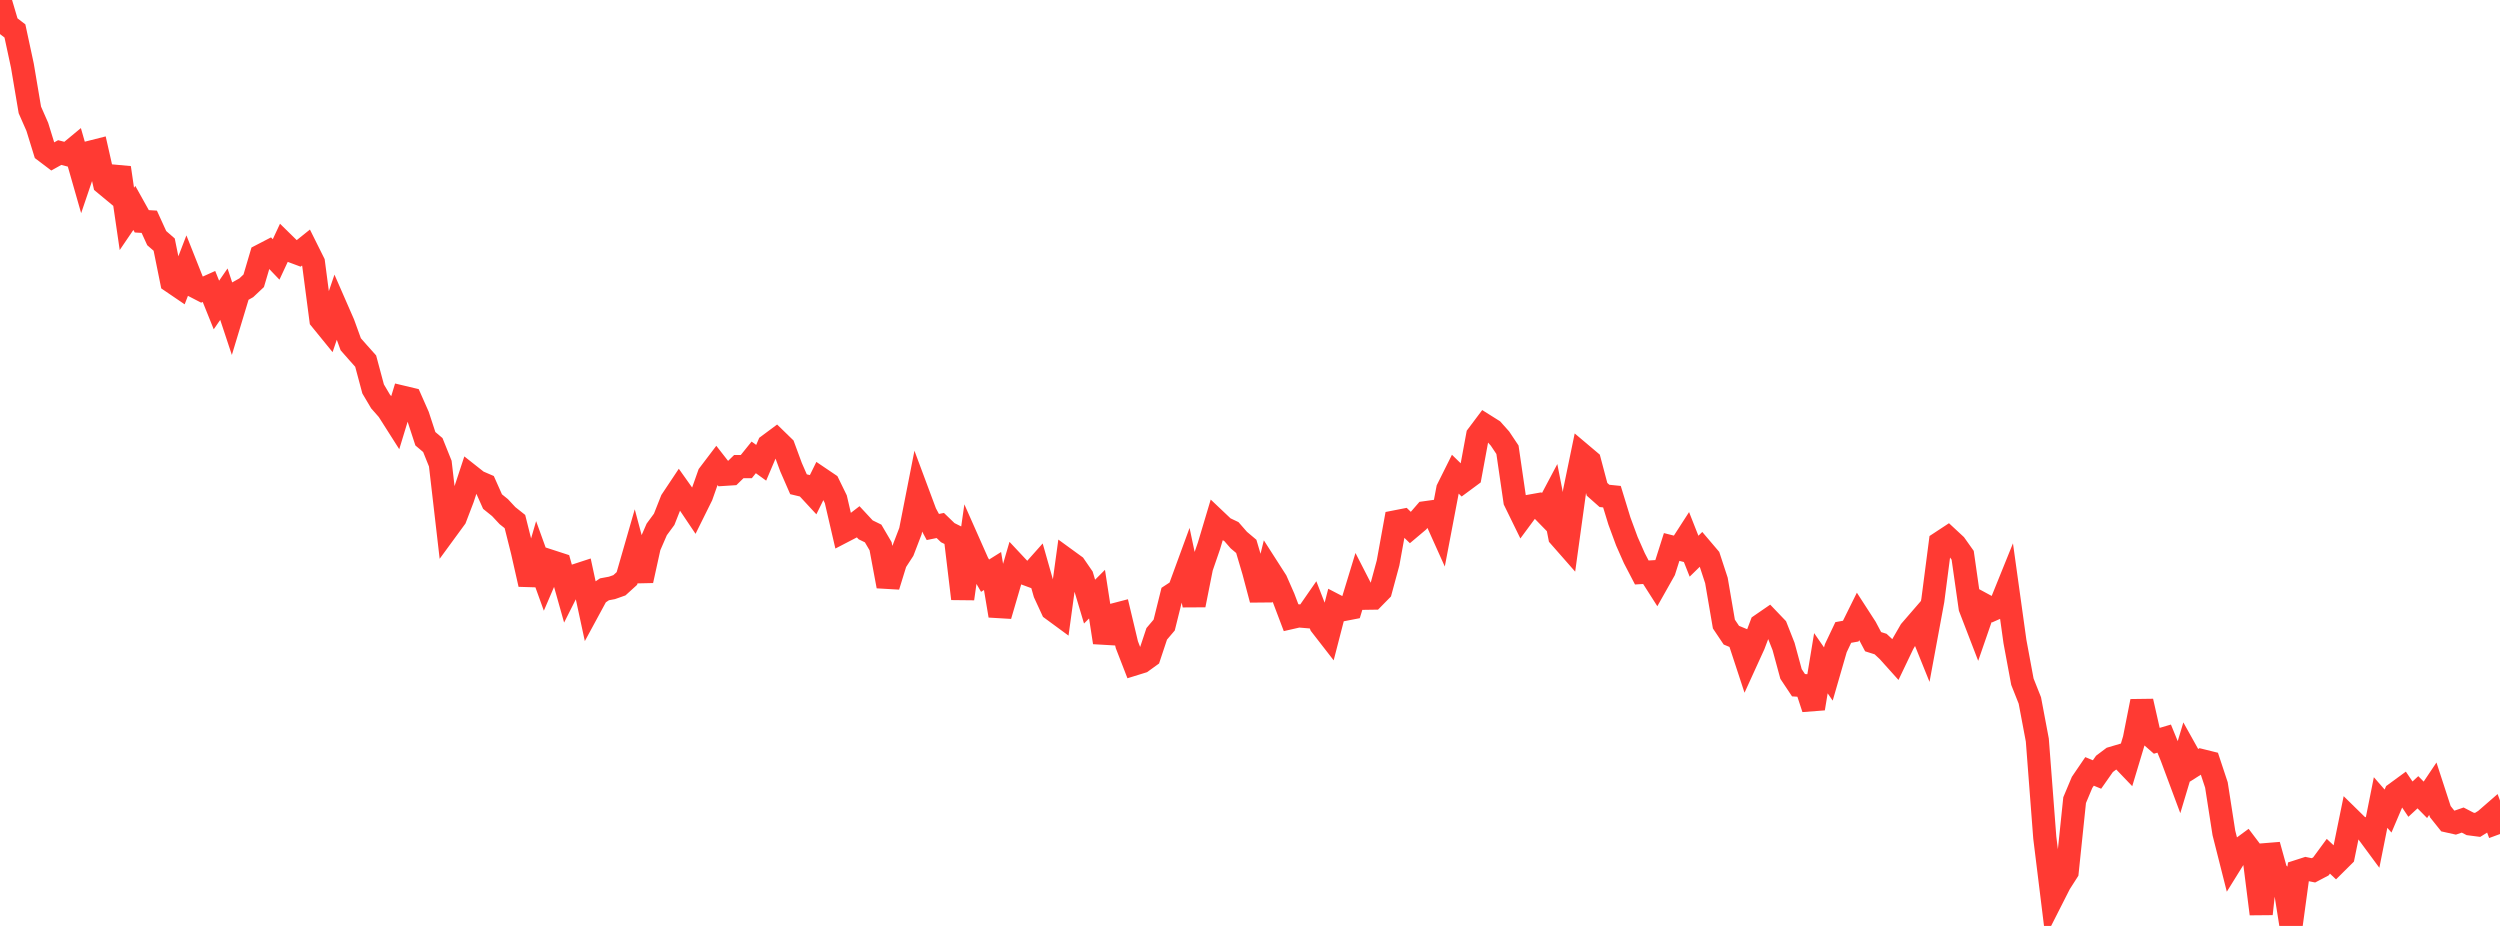 <?xml version="1.0" standalone="no"?>
<!DOCTYPE svg PUBLIC "-//W3C//DTD SVG 1.1//EN" "http://www.w3.org/Graphics/SVG/1.1/DTD/svg11.dtd">

<svg width="135" height="50" viewBox="0 0 135 50" preserveAspectRatio="none" 
  xmlns="http://www.w3.org/2000/svg"
  xmlns:xlink="http://www.w3.org/1999/xlink">


<polyline points="0.0, 0.0 0.403, 1.362 0.806, 1.671 1.209, 3.546 1.612, 5.935 2.015, 6.852 2.418, 8.158 2.821, 8.463 3.224, 8.238 3.627, 8.342 4.03, 8.008 4.433, 9.417 4.836, 8.231 5.239, 8.129 5.642, 9.912 6.045, 10.246 6.448, 9.058 6.851, 11.821 7.254, 11.228 7.657, 11.951 8.06, 11.975 8.463, 12.859 8.866, 13.209 9.269, 15.2 9.672, 15.474 10.075, 14.427 10.478, 15.442 10.881, 15.65 11.284, 15.469 11.687, 16.47 12.09, 15.885 12.493, 17.1 12.896, 15.767 13.299, 15.54 13.701, 15.162 14.104, 13.798 14.507, 13.589 14.91, 14.01 15.313, 13.146 15.716, 13.541 16.119, 13.691 16.522, 13.368 16.925, 14.177 17.328, 17.25 17.731, 17.745 18.134, 16.558 18.537, 17.48 18.94, 18.59 19.343, 19.048 19.746, 19.499 20.149, 21.003 20.552, 21.684 20.955, 22.141 21.358, 22.775 21.761, 21.453 22.164, 21.549 22.567, 22.46 22.97, 23.692 23.373, 24.033 23.776, 25.036 24.179, 28.519 24.582, 27.968 24.985, 26.915 25.388, 25.69 25.791, 26.008 26.194, 26.182 26.597, 27.086 27.0, 27.411 27.403, 27.844 27.806, 28.164 28.209, 29.772 28.612, 31.551 29.015, 30.161 29.418, 31.277 29.821, 30.337 30.224, 30.468 30.627, 31.9 31.03, 31.099 31.433, 30.967 31.836, 32.837 32.239, 32.093 32.642, 31.822 33.045, 31.747 33.448, 31.605 33.851, 31.239 34.254, 29.84 34.657, 31.35 35.06, 29.518 35.463, 28.59 35.866, 28.042 36.269, 27.021 36.672, 26.416 37.075, 26.984 37.478, 27.584 37.881, 26.771 38.284, 25.629 38.687, 25.098 39.09, 25.615 39.493, 25.589 39.896, 25.196 40.299, 25.198 40.701, 24.699 41.104, 24.99 41.507, 24.042 41.91, 23.743 42.313, 24.135 42.716, 25.227 43.119, 26.15 43.522, 26.246 43.925, 26.681 44.328, 25.862 44.731, 26.134 45.134, 26.96 45.537, 28.696 45.94, 28.487 46.343, 28.177 46.746, 28.611 47.149, 28.808 47.552, 29.496 47.955, 31.656 48.358, 30.351 48.761, 29.731 49.164, 28.681 49.567, 26.629 49.97, 27.71 50.373, 28.458 50.776, 28.376 51.179, 28.764 51.582, 28.965 51.985, 32.33 52.388, 29.482 52.791, 30.391 53.194, 31.087 53.597, 30.835 54.0, 33.246 54.403, 31.869 54.806, 30.486 55.209, 30.916 55.612, 31.065 56.015, 30.612 56.418, 32.03 56.821, 32.902 57.224, 33.198 57.627, 30.257 58.03, 30.55 58.433, 31.136 58.836, 32.487 59.239, 32.084 59.642, 34.691 60.045, 33.23 60.448, 33.125 60.851, 34.817 61.254, 35.856 61.657, 35.731 62.06, 35.44 62.463, 34.228 62.866, 33.753 63.269, 32.13 63.672, 31.867 64.075, 30.766 64.478, 32.673 64.881, 30.648 65.284, 29.478 65.687, 28.129 66.09, 28.511 66.493, 28.703 66.896, 29.165 67.299, 29.504 67.701, 30.864 68.104, 32.382 68.507, 30.74 68.91, 31.368 69.313, 32.286 69.716, 33.35 70.119, 33.258 70.522, 33.292 70.925, 32.711 71.328, 33.751 71.731, 34.27 72.134, 32.709 72.537, 32.918 72.94, 32.84 73.343, 31.519 73.746, 32.305 74.149, 32.299 74.552, 31.889 74.955, 30.402 75.358, 28.179 75.761, 28.1 76.164, 28.491 76.567, 28.151 76.97, 27.686 77.373, 27.63 77.776, 28.527 78.179, 26.41 78.582, 25.602 78.985, 25.994 79.388, 25.696 79.791, 23.516 80.194, 22.979 80.597, 23.232 81.0, 23.683 81.403, 24.287 81.806, 27.053 82.209, 27.877 82.612, 27.332 83.015, 27.26 83.418, 27.673 83.821, 26.912 84.224, 28.971 84.627, 29.43 85.03, 26.513 85.433, 24.561 85.836, 24.901 86.239, 26.422 86.642, 26.779 87.045, 26.82 87.448, 28.134 87.851, 29.227 88.254, 30.139 88.657, 30.914 89.06, 30.89 89.463, 31.522 89.866, 30.807 90.269, 29.537 90.672, 29.639 91.075, 29.014 91.478, 30.035 91.881, 29.641 92.284, 30.115 92.687, 31.346 93.09, 33.699 93.493, 34.3 93.896, 34.467 94.299, 35.694 94.701, 34.813 95.104, 33.744 95.507, 33.467 95.91, 33.888 96.313, 34.911 96.716, 36.395 97.119, 37.001 97.522, 37.028 97.925, 38.259 98.328, 35.814 98.731, 36.396 99.134, 35.002 99.537, 34.153 99.94, 34.081 100.343, 33.268 100.746, 33.892 101.149, 34.652 101.552, 34.779 101.955, 35.155 102.358, 35.604 102.761, 34.761 103.164, 34.063 103.567, 33.597 103.97, 34.596 104.373, 32.418 104.776, 29.31 105.179, 29.045 105.582, 29.419 105.985, 29.987 106.388, 32.818 106.791, 33.864 107.194, 32.698 107.597, 32.916 108.0, 32.738 108.403, 31.741 108.806, 34.638 109.209, 36.811 109.612, 37.825 110.015, 39.962 110.418, 45.229 110.821, 48.5 111.224, 47.706 111.627, 47.076 112.03, 43.207 112.433, 42.247 112.836, 41.656 113.239, 41.823 113.642, 41.249 114.045, 40.946 114.448, 40.827 114.851, 41.248 115.254, 39.908 115.657, 37.87 116.06, 39.65 116.463, 40.004 116.866, 39.885 117.269, 40.869 117.672, 41.95 118.075, 40.605 118.478, 41.327 118.881, 41.072 119.284, 41.172 119.687, 42.389 120.09, 44.978 120.493, 46.571 120.896, 45.921 121.299, 45.625 121.701, 46.156 122.104, 49.35 122.507, 45.629 122.91, 47.082 123.313, 47.453 123.716, 50.0 124.119, 47.046 124.522, 46.916 124.925, 46.998 125.328, 46.786 125.731, 46.238 126.134, 46.617 126.537, 46.217 126.94, 44.244 127.343, 44.639 127.746, 44.806 128.149, 45.352 128.552, 43.336 128.955, 43.797 129.358, 42.851 129.761, 42.556 130.164, 43.154 130.567, 42.782 130.97, 43.191 131.373, 42.59 131.776, 43.828 132.179, 44.332 132.582, 44.422 132.985, 44.283 133.388, 44.492 133.791, 44.544 134.194, 44.294 134.597, 43.944 135.0, 45.038" fill="none" stroke="#ff3a33" stroke-width="1.25"/>

</svg>